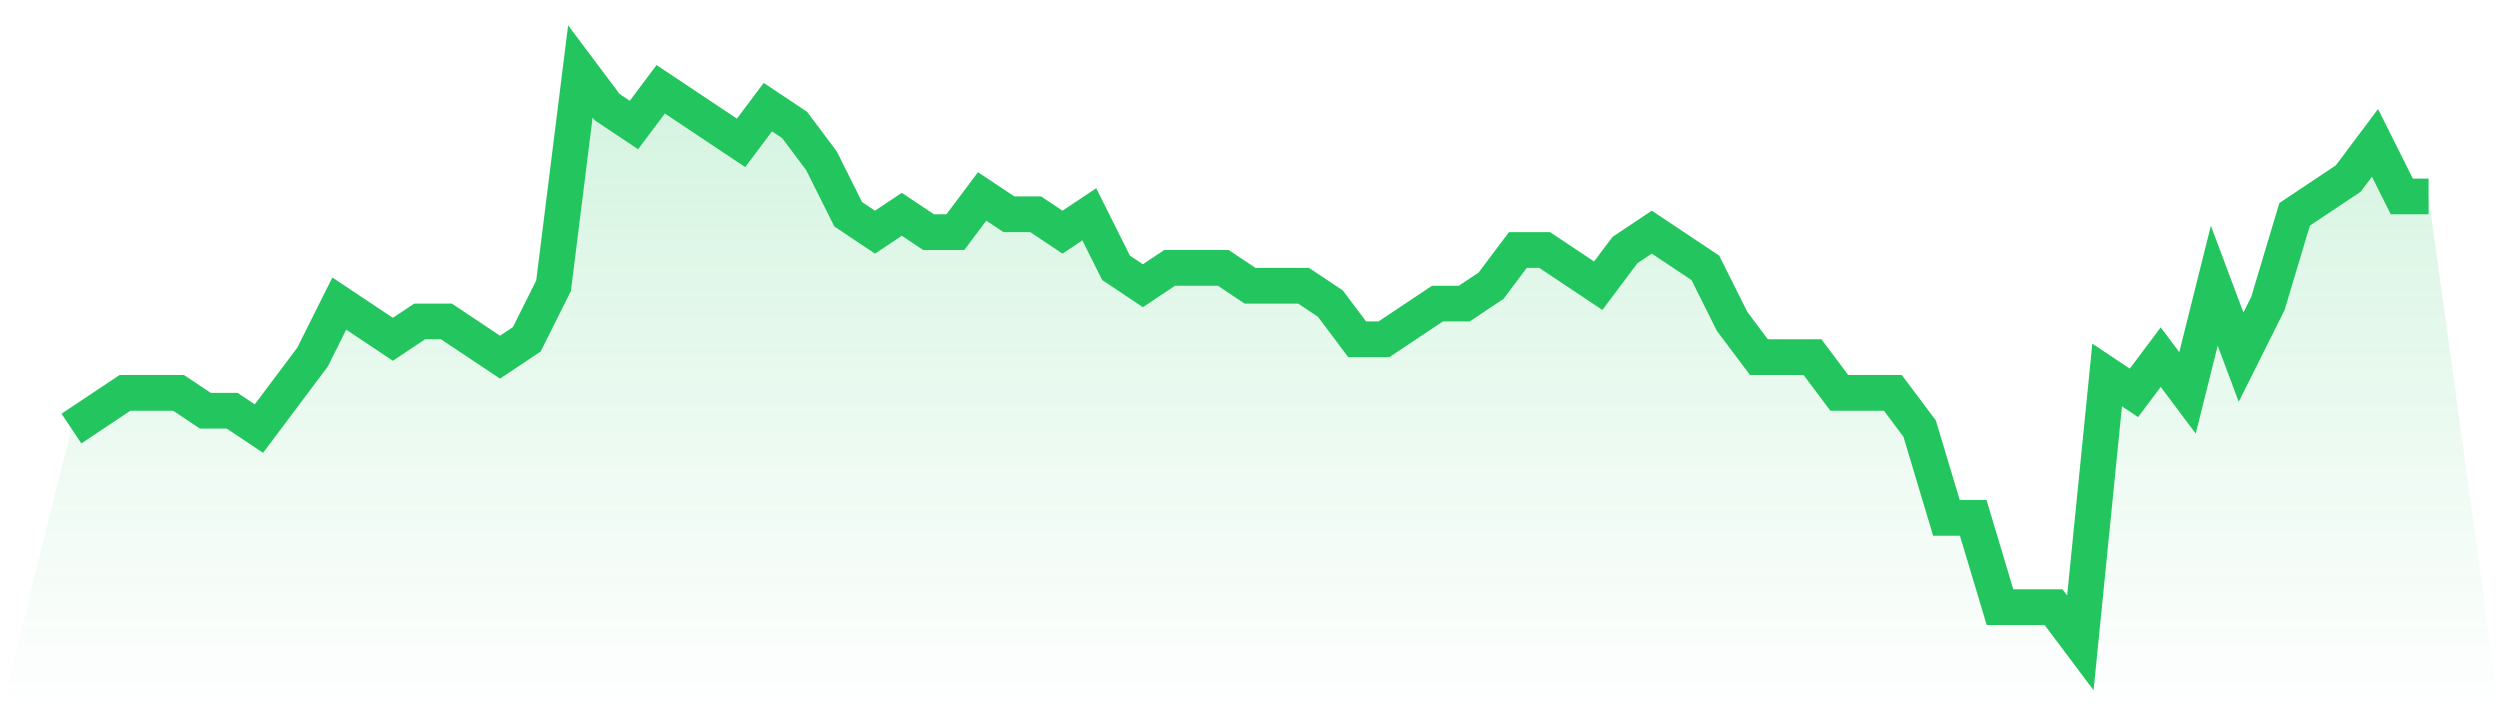 <svg viewBox="0 0 140 40" xmlns="http://www.w3.org/2000/svg">
<defs>
<linearGradient id="gradient" x1="0" x2="0" y1="0" y2="1">
<stop offset="0%" stop-color="#22c55e" stop-opacity="0.2"/>
<stop offset="100%" stop-color="#22c55e" stop-opacity="0"/>
</linearGradient>
</defs>
<path d="M4,24 L4,24 L5.5,23 L7,22 L8.5,22 L10,22 L11.5,23 L13,23 L14.5,24 L16,22 L17.5,20 L19,17 L20.5,18 L22,19 L23.5,18 L25,18 L26.5,19 L28,20 L29.5,19 L31,16 L32.5,4 L34,6 L35.5,7 L37,5 L38.5,6 L40,7 L41.5,8 L43,6 L44.5,7 L46,9 L47.5,12 L49,13 L50.5,12 L52,13 L53.5,13 L55,11 L56.5,12 L58,12 L59.5,13 L61,12 L62.5,15 L64,16 L65.5,15 L67,15 L68.5,15 L70,16 L71.5,16 L73,16 L74.5,17 L76,19 L77.5,19 L79,18 L80.5,17 L82,17 L83.5,16 L85,14 L86.5,14 L88,15 L89.5,16 L91,14 L92.5,13 L94,14 L95.5,15 L97,18 L98.5,20 L100,20 L101.5,20 L103,22 L104.5,22 L106,22 L107.5,24 L109,29 L110.5,29 L112,34 L113.5,34 L115,34 L116.5,36 L118,21 L119.5,22 L121,20 L122.5,22 L124,16 L125.5,20 L127,17 L128.5,12 L130,11 L131.5,10 L133,8 L134.5,11 L136,11 L140,40 L0,40 z" fill="url(#gradient)"/>
<path d="M4,24 L4,24 L5.5,23 L7,22 L8.5,22 L10,22 L11.5,23 L13,23 L14.5,24 L16,22 L17.5,20 L19,17 L20.5,18 L22,19 L23.5,18 L25,18 L26.5,19 L28,20 L29.5,19 L31,16 L32.5,4 L34,6 L35.5,7 L37,5 L38.5,6 L40,7 L41.5,8 L43,6 L44.5,7 L46,9 L47.5,12 L49,13 L50.5,12 L52,13 L53.5,13 L55,11 L56.5,12 L58,12 L59.5,13 L61,12 L62.5,15 L64,16 L65.5,15 L67,15 L68.5,15 L70,16 L71.5,16 L73,16 L74.5,17 L76,19 L77.5,19 L79,18 L80.5,17 L82,17 L83.5,16 L85,14 L86.5,14 L88,15 L89.5,16 L91,14 L92.5,13 L94,14 L95.5,15 L97,18 L98.5,20 L100,20 L101.5,20 L103,22 L104.5,22 L106,22 L107.5,24 L109,29 L110.5,29 L112,34 L113.5,34 L115,34 L116.5,36 L118,21 L119.5,22 L121,20 L122.5,22 L124,16 L125.5,20 L127,17 L128.5,12 L130,11 L131.5,10 L133,8 L134.5,11 L136,11" fill="none" stroke="#22c55e" stroke-width="2"/>
</svg>